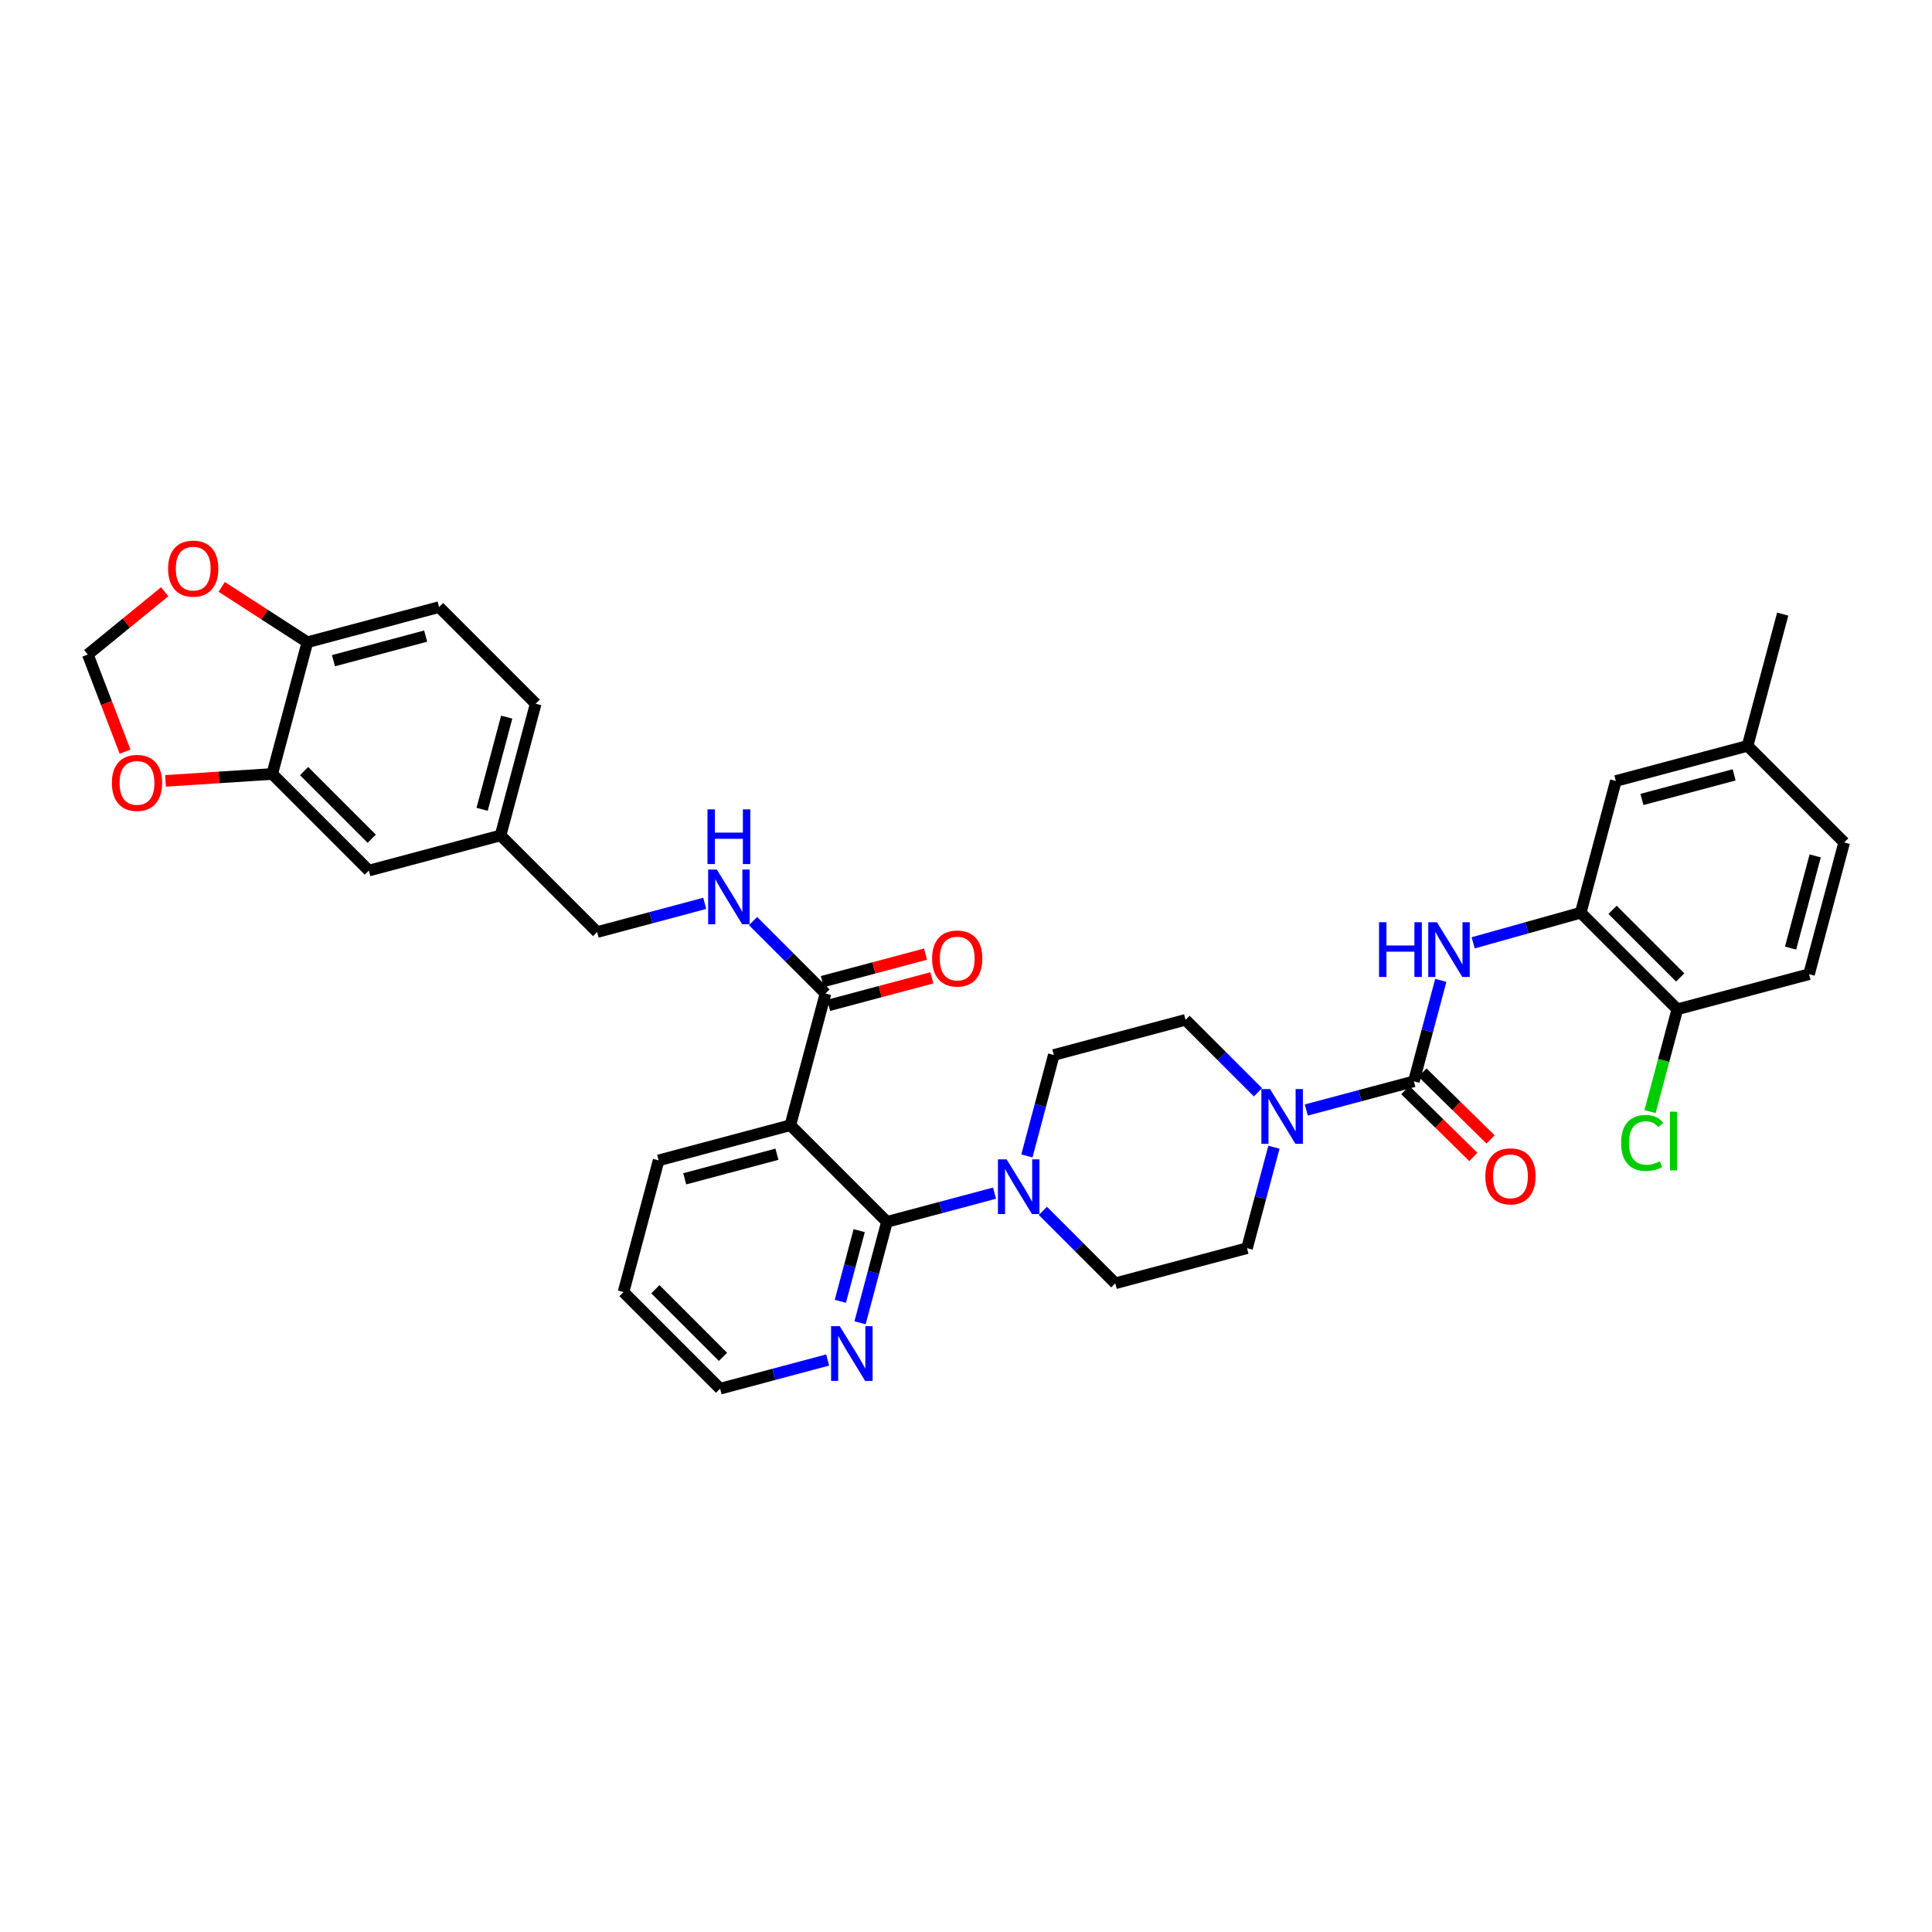 <?xml version='1.0' encoding='iso-8859-1'?>
<svg version='1.1' baseProfile='full'
              xmlns='http://www.w3.org/2000/svg'
                      xmlns:rdkit='http://www.rdkit.org/xml'
                      xmlns:xlink='http://www.w3.org/1999/xlink'
                  xml:space='preserve'
width='1000px' height='1000px' viewBox='0 0 1000 1000'>
<!-- END OF HEADER -->
<rect style='opacity:1.0;fill:#FFFFFF;stroke:none' width='1000' height='1000' x='0' y='0'> </rect>
<path class='bond-0' d='M 659.386,593.794 L 652.42,619.923' style='fill:none;fill-rule:evenodd;stroke:#0000FF;stroke-width:6px;stroke-linecap:butt;stroke-linejoin:miter;stroke-opacity:1' />
<path class='bond-0' d='M 652.42,619.923 L 645.453,646.053' style='fill:none;fill-rule:evenodd;stroke:#000000;stroke-width:6px;stroke-linecap:butt;stroke-linejoin:miter;stroke-opacity:1' />
<path class='bond-1' d='M 651.124,565.362 L 632.38,546.617' style='fill:none;fill-rule:evenodd;stroke:#0000FF;stroke-width:6px;stroke-linecap:butt;stroke-linejoin:miter;stroke-opacity:1' />
<path class='bond-1' d='M 632.38,546.617 L 613.635,527.872' style='fill:none;fill-rule:evenodd;stroke:#000000;stroke-width:6px;stroke-linecap:butt;stroke-linejoin:miter;stroke-opacity:1' />
<path class='bond-2' d='M 676.136,574.536 L 703.976,567.113' style='fill:none;fill-rule:evenodd;stroke:#0000FF;stroke-width:6px;stroke-linecap:butt;stroke-linejoin:miter;stroke-opacity:1' />
<path class='bond-2' d='M 703.976,567.113 L 731.816,559.691' style='fill:none;fill-rule:evenodd;stroke:#000000;stroke-width:6px;stroke-linecap:butt;stroke-linejoin:miter;stroke-opacity:1' />
<path class='bond-3' d='M 645.453,646.053 L 577.27,664.232' style='fill:none;fill-rule:evenodd;stroke:#000000;stroke-width:6px;stroke-linecap:butt;stroke-linejoin:miter;stroke-opacity:1' />
<path class='bond-4' d='M 613.635,527.872 L 545.451,546.051' style='fill:none;fill-rule:evenodd;stroke:#000000;stroke-width:6px;stroke-linecap:butt;stroke-linejoin:miter;stroke-opacity:1' />
<path class='bond-5' d='M 727.364,564.224 L 744.987,581.529' style='fill:none;fill-rule:evenodd;stroke:#000000;stroke-width:6px;stroke-linecap:butt;stroke-linejoin:miter;stroke-opacity:1' />
<path class='bond-5' d='M 744.987,581.529 L 762.61,598.833' style='fill:none;fill-rule:evenodd;stroke:#FF0000;stroke-width:6px;stroke-linecap:butt;stroke-linejoin:miter;stroke-opacity:1' />
<path class='bond-5' d='M 736.267,555.157 L 753.89,572.461' style='fill:none;fill-rule:evenodd;stroke:#000000;stroke-width:6px;stroke-linecap:butt;stroke-linejoin:miter;stroke-opacity:1' />
<path class='bond-5' d='M 753.89,572.461 L 771.513,589.766' style='fill:none;fill-rule:evenodd;stroke:#FF0000;stroke-width:6px;stroke-linecap:butt;stroke-linejoin:miter;stroke-opacity:1' />
<path class='bond-6' d='M 731.816,559.691 L 738.785,533.561' style='fill:none;fill-rule:evenodd;stroke:#000000;stroke-width:6px;stroke-linecap:butt;stroke-linejoin:miter;stroke-opacity:1' />
<path class='bond-6' d='M 738.785,533.561 L 745.754,507.431' style='fill:none;fill-rule:evenodd;stroke:#0000FF;stroke-width:6px;stroke-linecap:butt;stroke-linejoin:miter;stroke-opacity:1' />
<path class='bond-7' d='M 762.512,488.004 L 790.345,480.211' style='fill:none;fill-rule:evenodd;stroke:#0000FF;stroke-width:6px;stroke-linecap:butt;stroke-linejoin:miter;stroke-opacity:1' />
<path class='bond-7' d='M 790.345,480.211 L 818.178,472.417' style='fill:none;fill-rule:evenodd;stroke:#000000;stroke-width:6px;stroke-linecap:butt;stroke-linejoin:miter;stroke-opacity:1' />
<path class='bond-8' d='M 322.728,668.779 L 372.726,718.783' style='fill:none;fill-rule:evenodd;stroke:#000000;stroke-width:6px;stroke-linecap:butt;stroke-linejoin:miter;stroke-opacity:1' />
<path class='bond-8' d='M 339.214,667.294 L 374.213,702.298' style='fill:none;fill-rule:evenodd;stroke:#000000;stroke-width:6px;stroke-linecap:butt;stroke-linejoin:miter;stroke-opacity:1' />
<path class='bond-9' d='M 322.728,668.779 L 340.907,600.602' style='fill:none;fill-rule:evenodd;stroke:#000000;stroke-width:6px;stroke-linecap:butt;stroke-linejoin:miter;stroke-opacity:1' />
<path class='bond-10' d='M 372.726,718.783 L 400.566,711.358' style='fill:none;fill-rule:evenodd;stroke:#000000;stroke-width:6px;stroke-linecap:butt;stroke-linejoin:miter;stroke-opacity:1' />
<path class='bond-10' d='M 400.566,711.358 L 428.405,703.932' style='fill:none;fill-rule:evenodd;stroke:#0000FF;stroke-width:6px;stroke-linecap:butt;stroke-linejoin:miter;stroke-opacity:1' />
<path class='bond-11' d='M 445.156,684.673 L 452.122,658.547' style='fill:none;fill-rule:evenodd;stroke:#0000FF;stroke-width:6px;stroke-linecap:butt;stroke-linejoin:miter;stroke-opacity:1' />
<path class='bond-11' d='M 452.122,658.547 L 459.088,632.421' style='fill:none;fill-rule:evenodd;stroke:#000000;stroke-width:6px;stroke-linecap:butt;stroke-linejoin:miter;stroke-opacity:1' />
<path class='bond-11' d='M 434.967,673.561 L 439.843,655.273' style='fill:none;fill-rule:evenodd;stroke:#0000FF;stroke-width:6px;stroke-linecap:butt;stroke-linejoin:miter;stroke-opacity:1' />
<path class='bond-11' d='M 439.843,655.273 L 444.72,636.985' style='fill:none;fill-rule:evenodd;stroke:#000000;stroke-width:6px;stroke-linecap:butt;stroke-linejoin:miter;stroke-opacity:1' />
<path class='bond-12' d='M 459.088,632.421 L 409.091,582.416' style='fill:none;fill-rule:evenodd;stroke:#000000;stroke-width:6px;stroke-linecap:butt;stroke-linejoin:miter;stroke-opacity:1' />
<path class='bond-13' d='M 459.088,632.421 L 486.928,624.995' style='fill:none;fill-rule:evenodd;stroke:#000000;stroke-width:6px;stroke-linecap:butt;stroke-linejoin:miter;stroke-opacity:1' />
<path class='bond-13' d='M 486.928,624.995 L 514.768,617.57' style='fill:none;fill-rule:evenodd;stroke:#0000FF;stroke-width:6px;stroke-linecap:butt;stroke-linejoin:miter;stroke-opacity:1' />
<path class='bond-14' d='M 409.091,582.416 L 340.907,600.602' style='fill:none;fill-rule:evenodd;stroke:#000000;stroke-width:6px;stroke-linecap:butt;stroke-linejoin:miter;stroke-opacity:1' />
<path class='bond-14' d='M 402.138,597.422 L 354.41,610.153' style='fill:none;fill-rule:evenodd;stroke:#000000;stroke-width:6px;stroke-linecap:butt;stroke-linejoin:miter;stroke-opacity:1' />
<path class='bond-15' d='M 409.091,582.416 L 427.27,514.24' style='fill:none;fill-rule:evenodd;stroke:#000000;stroke-width:6px;stroke-linecap:butt;stroke-linejoin:miter;stroke-opacity:1' />
<path class='bond-16' d='M 539.78,626.742 L 558.525,645.487' style='fill:none;fill-rule:evenodd;stroke:#0000FF;stroke-width:6px;stroke-linecap:butt;stroke-linejoin:miter;stroke-opacity:1' />
<path class='bond-16' d='M 558.525,645.487 L 577.27,664.232' style='fill:none;fill-rule:evenodd;stroke:#000000;stroke-width:6px;stroke-linecap:butt;stroke-linejoin:miter;stroke-opacity:1' />
<path class='bond-17' d='M 531.518,598.31 L 538.484,572.181' style='fill:none;fill-rule:evenodd;stroke:#0000FF;stroke-width:6px;stroke-linecap:butt;stroke-linejoin:miter;stroke-opacity:1' />
<path class='bond-17' d='M 538.484,572.181 L 545.451,546.051' style='fill:none;fill-rule:evenodd;stroke:#000000;stroke-width:6px;stroke-linecap:butt;stroke-linejoin:miter;stroke-opacity:1' />
<path class='bond-18' d='M 428.907,520.379 L 455.617,513.255' style='fill:none;fill-rule:evenodd;stroke:#000000;stroke-width:6px;stroke-linecap:butt;stroke-linejoin:miter;stroke-opacity:1' />
<path class='bond-18' d='M 455.617,513.255 L 482.327,506.131' style='fill:none;fill-rule:evenodd;stroke:#FF0000;stroke-width:6px;stroke-linecap:butt;stroke-linejoin:miter;stroke-opacity:1' />
<path class='bond-18' d='M 425.632,508.1 L 452.342,500.976' style='fill:none;fill-rule:evenodd;stroke:#000000;stroke-width:6px;stroke-linecap:butt;stroke-linejoin:miter;stroke-opacity:1' />
<path class='bond-18' d='M 452.342,500.976 L 479.052,493.852' style='fill:none;fill-rule:evenodd;stroke:#FF0000;stroke-width:6px;stroke-linecap:butt;stroke-linejoin:miter;stroke-opacity:1' />
<path class='bond-19' d='M 427.27,514.24 L 408.525,495.492' style='fill:none;fill-rule:evenodd;stroke:#000000;stroke-width:6px;stroke-linecap:butt;stroke-linejoin:miter;stroke-opacity:1' />
<path class='bond-19' d='M 408.525,495.492 L 389.78,476.745' style='fill:none;fill-rule:evenodd;stroke:#0000FF;stroke-width:6px;stroke-linecap:butt;stroke-linejoin:miter;stroke-opacity:1' />
<path class='bond-20' d='M 364.768,467.57 L 336.928,474.996' style='fill:none;fill-rule:evenodd;stroke:#0000FF;stroke-width:6px;stroke-linecap:butt;stroke-linejoin:miter;stroke-opacity:1' />
<path class='bond-20' d='M 336.928,474.996 L 309.089,482.421' style='fill:none;fill-rule:evenodd;stroke:#000000;stroke-width:6px;stroke-linecap:butt;stroke-linejoin:miter;stroke-opacity:1' />
<path class='bond-21' d='M 309.089,482.421 L 259.091,432.416' style='fill:none;fill-rule:evenodd;stroke:#000000;stroke-width:6px;stroke-linecap:butt;stroke-linejoin:miter;stroke-opacity:1' />
<path class='bond-22' d='M 259.091,432.416 L 277.277,364.24' style='fill:none;fill-rule:evenodd;stroke:#000000;stroke-width:6px;stroke-linecap:butt;stroke-linejoin:miter;stroke-opacity:1' />
<path class='bond-22' d='M 249.541,418.915 L 262.271,371.191' style='fill:none;fill-rule:evenodd;stroke:#000000;stroke-width:6px;stroke-linecap:butt;stroke-linejoin:miter;stroke-opacity:1' />
<path class='bond-23' d='M 259.091,432.416 L 190.908,450.603' style='fill:none;fill-rule:evenodd;stroke:#000000;stroke-width:6px;stroke-linecap:butt;stroke-linejoin:miter;stroke-opacity:1' />
<path class='bond-24' d='M 277.277,364.24 L 227.273,314.235' style='fill:none;fill-rule:evenodd;stroke:#000000;stroke-width:6px;stroke-linecap:butt;stroke-linejoin:miter;stroke-opacity:1' />
<path class='bond-25' d='M 227.273,314.235 L 159.096,332.421' style='fill:none;fill-rule:evenodd;stroke:#000000;stroke-width:6px;stroke-linecap:butt;stroke-linejoin:miter;stroke-opacity:1' />
<path class='bond-25' d='M 220.321,329.242 L 172.598,341.972' style='fill:none;fill-rule:evenodd;stroke:#000000;stroke-width:6px;stroke-linecap:butt;stroke-linejoin:miter;stroke-opacity:1' />
<path class='bond-26' d='M 159.096,332.421 L 140.91,400.598' style='fill:none;fill-rule:evenodd;stroke:#000000;stroke-width:6px;stroke-linecap:butt;stroke-linejoin:miter;stroke-opacity:1' />
<path class='bond-27' d='M 159.096,332.421 L 136.93,318.097' style='fill:none;fill-rule:evenodd;stroke:#000000;stroke-width:6px;stroke-linecap:butt;stroke-linejoin:miter;stroke-opacity:1' />
<path class='bond-27' d='M 136.93,318.097 L 114.765,303.773' style='fill:none;fill-rule:evenodd;stroke:#FF0000;stroke-width:6px;stroke-linecap:butt;stroke-linejoin:miter;stroke-opacity:1' />
<path class='bond-28' d='M 140.91,400.598 L 190.908,450.603' style='fill:none;fill-rule:evenodd;stroke:#000000;stroke-width:6px;stroke-linecap:butt;stroke-linejoin:miter;stroke-opacity:1' />
<path class='bond-28' d='M 157.396,399.114 L 192.394,434.117' style='fill:none;fill-rule:evenodd;stroke:#000000;stroke-width:6px;stroke-linecap:butt;stroke-linejoin:miter;stroke-opacity:1' />
<path class='bond-29' d='M 140.91,400.598 L 113.288,402.392' style='fill:none;fill-rule:evenodd;stroke:#000000;stroke-width:6px;stroke-linecap:butt;stroke-linejoin:miter;stroke-opacity:1' />
<path class='bond-29' d='M 113.288,402.392 L 85.666,404.186' style='fill:none;fill-rule:evenodd;stroke:#FF0000;stroke-width:6px;stroke-linecap:butt;stroke-linejoin:miter;stroke-opacity:1' />
<path class='bond-30' d='M 85.245,306.289 L 65.35,322.536' style='fill:none;fill-rule:evenodd;stroke:#FF0000;stroke-width:6px;stroke-linecap:butt;stroke-linejoin:miter;stroke-opacity:1' />
<path class='bond-30' d='M 65.35,322.536 L 45.455,338.782' style='fill:none;fill-rule:evenodd;stroke:#000000;stroke-width:6px;stroke-linecap:butt;stroke-linejoin:miter;stroke-opacity:1' />
<path class='bond-31' d='M 45.455,338.782 L 55.096,363.915' style='fill:none;fill-rule:evenodd;stroke:#000000;stroke-width:6px;stroke-linecap:butt;stroke-linejoin:miter;stroke-opacity:1' />
<path class='bond-31' d='M 55.096,363.915 L 64.737,389.047' style='fill:none;fill-rule:evenodd;stroke:#FF0000;stroke-width:6px;stroke-linecap:butt;stroke-linejoin:miter;stroke-opacity:1' />
<path class='bond-32' d='M 818.178,472.417 L 868.183,522.415' style='fill:none;fill-rule:evenodd;stroke:#000000;stroke-width:6px;stroke-linecap:butt;stroke-linejoin:miter;stroke-opacity:1' />
<path class='bond-32' d='M 834.664,470.931 L 869.667,505.929' style='fill:none;fill-rule:evenodd;stroke:#000000;stroke-width:6px;stroke-linecap:butt;stroke-linejoin:miter;stroke-opacity:1' />
<path class='bond-33' d='M 818.178,472.417 L 836.364,404.234' style='fill:none;fill-rule:evenodd;stroke:#000000;stroke-width:6px;stroke-linecap:butt;stroke-linejoin:miter;stroke-opacity:1' />
<path class='bond-34' d='M 868.183,522.415 L 936.359,504.236' style='fill:none;fill-rule:evenodd;stroke:#000000;stroke-width:6px;stroke-linecap:butt;stroke-linejoin:miter;stroke-opacity:1' />
<path class='bond-35' d='M 868.183,522.415 L 861.12,548.895' style='fill:none;fill-rule:evenodd;stroke:#000000;stroke-width:6px;stroke-linecap:butt;stroke-linejoin:miter;stroke-opacity:1' />
<path class='bond-35' d='M 861.12,548.895 L 854.057,575.374' style='fill:none;fill-rule:evenodd;stroke:#00CC00;stroke-width:6px;stroke-linecap:butt;stroke-linejoin:miter;stroke-opacity:1' />
<path class='bond-36' d='M 836.364,404.234 L 904.541,386.055' style='fill:none;fill-rule:evenodd;stroke:#000000;stroke-width:6px;stroke-linecap:butt;stroke-linejoin:miter;stroke-opacity:1' />
<path class='bond-36' d='M 849.865,413.786 L 897.588,401.06' style='fill:none;fill-rule:evenodd;stroke:#000000;stroke-width:6px;stroke-linecap:butt;stroke-linejoin:miter;stroke-opacity:1' />
<path class='bond-37' d='M 936.359,504.236 L 954.545,436.052' style='fill:none;fill-rule:evenodd;stroke:#000000;stroke-width:6px;stroke-linecap:butt;stroke-linejoin:miter;stroke-opacity:1' />
<path class='bond-37' d='M 926.809,490.733 L 939.539,443.005' style='fill:none;fill-rule:evenodd;stroke:#000000;stroke-width:6px;stroke-linecap:butt;stroke-linejoin:miter;stroke-opacity:1' />
<path class='bond-38' d='M 904.541,386.055 L 922.727,317.871' style='fill:none;fill-rule:evenodd;stroke:#000000;stroke-width:6px;stroke-linecap:butt;stroke-linejoin:miter;stroke-opacity:1' />
<path class='bond-39' d='M 904.541,386.055 L 954.545,436.052' style='fill:none;fill-rule:evenodd;stroke:#000000;stroke-width:6px;stroke-linecap:butt;stroke-linejoin:miter;stroke-opacity:1' />
<path  class='atom-0' d='M 657.372 563.71
L 666.652 578.71
Q 667.572 580.19, 669.052 582.87
Q 670.532 585.55, 670.612 585.71
L 670.612 563.71
L 674.372 563.71
L 674.372 592.03
L 670.492 592.03
L 660.532 575.63
Q 659.372 573.71, 658.132 571.51
Q 656.932 569.31, 656.572 568.63
L 656.572 592.03
L 652.892 592.03
L 652.892 563.71
L 657.372 563.71
' fill='#0000FF'/>
<path  class='atom-4' d='M 768.813 608.864
Q 768.813 602.064, 772.173 598.264
Q 775.533 594.464, 781.813 594.464
Q 788.093 594.464, 791.453 598.264
Q 794.813 602.064, 794.813 608.864
Q 794.813 615.744, 791.413 619.664
Q 788.013 623.544, 781.813 623.544
Q 775.573 623.544, 772.173 619.664
Q 768.813 615.784, 768.813 608.864
M 781.813 620.344
Q 786.133 620.344, 788.453 617.464
Q 790.813 614.544, 790.813 608.864
Q 790.813 603.304, 788.453 600.504
Q 786.133 597.664, 781.813 597.664
Q 777.493 597.664, 775.133 600.464
Q 772.813 603.264, 772.813 608.864
Q 772.813 614.584, 775.133 617.464
Q 777.493 620.344, 781.813 620.344
' fill='#FF0000'/>
<path  class='atom-5' d='M 713.782 477.347
L 717.622 477.347
L 717.622 489.387
L 732.102 489.387
L 732.102 477.347
L 735.942 477.347
L 735.942 505.667
L 732.102 505.667
L 732.102 492.587
L 717.622 492.587
L 717.622 505.667
L 713.782 505.667
L 713.782 477.347
' fill='#0000FF'/>
<path  class='atom-5' d='M 743.742 477.347
L 753.022 492.347
Q 753.942 493.827, 755.422 496.507
Q 756.902 499.187, 756.982 499.347
L 756.982 477.347
L 760.742 477.347
L 760.742 505.667
L 756.862 505.667
L 746.902 489.267
Q 745.742 487.347, 744.502 485.147
Q 743.302 482.947, 742.942 482.267
L 742.942 505.667
L 739.262 505.667
L 739.262 477.347
L 743.742 477.347
' fill='#0000FF'/>
<path  class='atom-8' d='M 434.649 686.437
L 443.929 701.437
Q 444.849 702.917, 446.329 705.597
Q 447.809 708.277, 447.889 708.437
L 447.889 686.437
L 451.649 686.437
L 451.649 714.757
L 447.769 714.757
L 437.809 698.357
Q 436.649 696.437, 435.409 694.237
Q 434.209 692.037, 433.849 691.357
L 433.849 714.757
L 430.169 714.757
L 430.169 686.437
L 434.649 686.437
' fill='#0000FF'/>
<path  class='atom-12' d='M 521.012 600.075
L 530.292 615.075
Q 531.212 616.555, 532.692 619.235
Q 534.172 621.915, 534.252 622.075
L 534.252 600.075
L 538.012 600.075
L 538.012 628.395
L 534.132 628.395
L 524.172 611.995
Q 523.012 610.075, 521.772 607.875
Q 520.572 605.675, 520.212 604.995
L 520.212 628.395
L 516.532 628.395
L 516.532 600.075
L 521.012 600.075
' fill='#0000FF'/>
<path  class='atom-16' d='M 482.453 496.134
Q 482.453 489.334, 485.813 485.534
Q 489.173 481.734, 495.453 481.734
Q 501.733 481.734, 505.093 485.534
Q 508.453 489.334, 508.453 496.134
Q 508.453 503.014, 505.053 506.934
Q 501.653 510.814, 495.453 510.814
Q 489.213 510.814, 485.813 506.934
Q 482.453 503.054, 482.453 496.134
M 495.453 507.614
Q 499.773 507.614, 502.093 504.734
Q 504.453 501.814, 504.453 496.134
Q 504.453 490.574, 502.093 487.774
Q 499.773 484.934, 495.453 484.934
Q 491.133 484.934, 488.773 487.734
Q 486.453 490.534, 486.453 496.134
Q 486.453 501.854, 488.773 504.734
Q 491.133 507.614, 495.453 507.614
' fill='#FF0000'/>
<path  class='atom-17' d='M 371.012 450.075
L 380.292 465.075
Q 381.212 466.555, 382.692 469.235
Q 384.172 471.915, 384.252 472.075
L 384.252 450.075
L 388.012 450.075
L 388.012 478.395
L 384.132 478.395
L 374.172 461.995
Q 373.012 460.075, 371.772 457.875
Q 370.572 455.675, 370.212 454.995
L 370.212 478.395
L 366.532 478.395
L 366.532 450.075
L 371.012 450.075
' fill='#0000FF'/>
<path  class='atom-17' d='M 366.192 418.923
L 370.032 418.923
L 370.032 430.963
L 384.512 430.963
L 384.512 418.923
L 388.352 418.923
L 388.352 447.243
L 384.512 447.243
L 384.512 434.163
L 370.032 434.163
L 370.032 447.243
L 366.192 447.243
L 366.192 418.923
' fill='#0000FF'/>
<path  class='atom-25' d='M 87.006 294.315
Q 87.006 287.515, 90.366 283.715
Q 93.726 279.915, 100.006 279.915
Q 106.286 279.915, 109.646 283.715
Q 113.006 287.515, 113.006 294.315
Q 113.006 301.195, 109.606 305.115
Q 106.206 308.995, 100.006 308.995
Q 93.766 308.995, 90.366 305.115
Q 87.006 301.235, 87.006 294.315
M 100.006 305.795
Q 104.326 305.795, 106.646 302.915
Q 109.006 299.995, 109.006 294.315
Q 109.006 288.755, 106.646 285.955
Q 104.326 283.115, 100.006 283.115
Q 95.686 283.115, 93.326 285.915
Q 91.006 288.715, 91.006 294.315
Q 91.006 300.035, 93.326 302.915
Q 95.686 305.795, 100.006 305.795
' fill='#FF0000'/>
<path  class='atom-27' d='M 57.912 405.224
Q 57.912 398.424, 61.272 394.624
Q 64.632 390.824, 70.912 390.824
Q 77.192 390.824, 80.552 394.624
Q 83.912 398.424, 83.912 405.224
Q 83.912 412.104, 80.512 416.024
Q 77.112 419.904, 70.912 419.904
Q 64.672 419.904, 61.272 416.024
Q 57.912 412.144, 57.912 405.224
M 70.912 416.704
Q 75.232 416.704, 77.552 413.824
Q 79.912 410.904, 79.912 405.224
Q 79.912 399.664, 77.552 396.864
Q 75.232 394.024, 70.912 394.024
Q 66.592 394.024, 64.232 396.824
Q 61.912 399.624, 61.912 405.224
Q 61.912 410.944, 64.232 413.824
Q 66.592 416.704, 70.912 416.704
' fill='#FF0000'/>
<path  class='atom-32' d='M 839.077 591.578
Q 839.077 584.538, 842.357 580.858
Q 845.677 577.138, 851.957 577.138
Q 857.797 577.138, 860.917 581.258
L 858.277 583.418
Q 855.997 580.418, 851.957 580.418
Q 847.677 580.418, 845.397 583.298
Q 843.157 586.138, 843.157 591.578
Q 843.157 597.178, 845.477 600.058
Q 847.837 602.938, 852.397 602.938
Q 855.517 602.938, 859.157 601.058
L 860.277 604.058
Q 858.797 605.018, 856.557 605.578
Q 854.317 606.138, 851.837 606.138
Q 845.677 606.138, 842.357 602.378
Q 839.077 598.618, 839.077 591.578
' fill='#00CC00'/>
<path  class='atom-32' d='M 864.357 575.418
L 868.037 575.418
L 868.037 605.778
L 864.357 605.778
L 864.357 575.418
' fill='#00CC00'/>
</svg>
